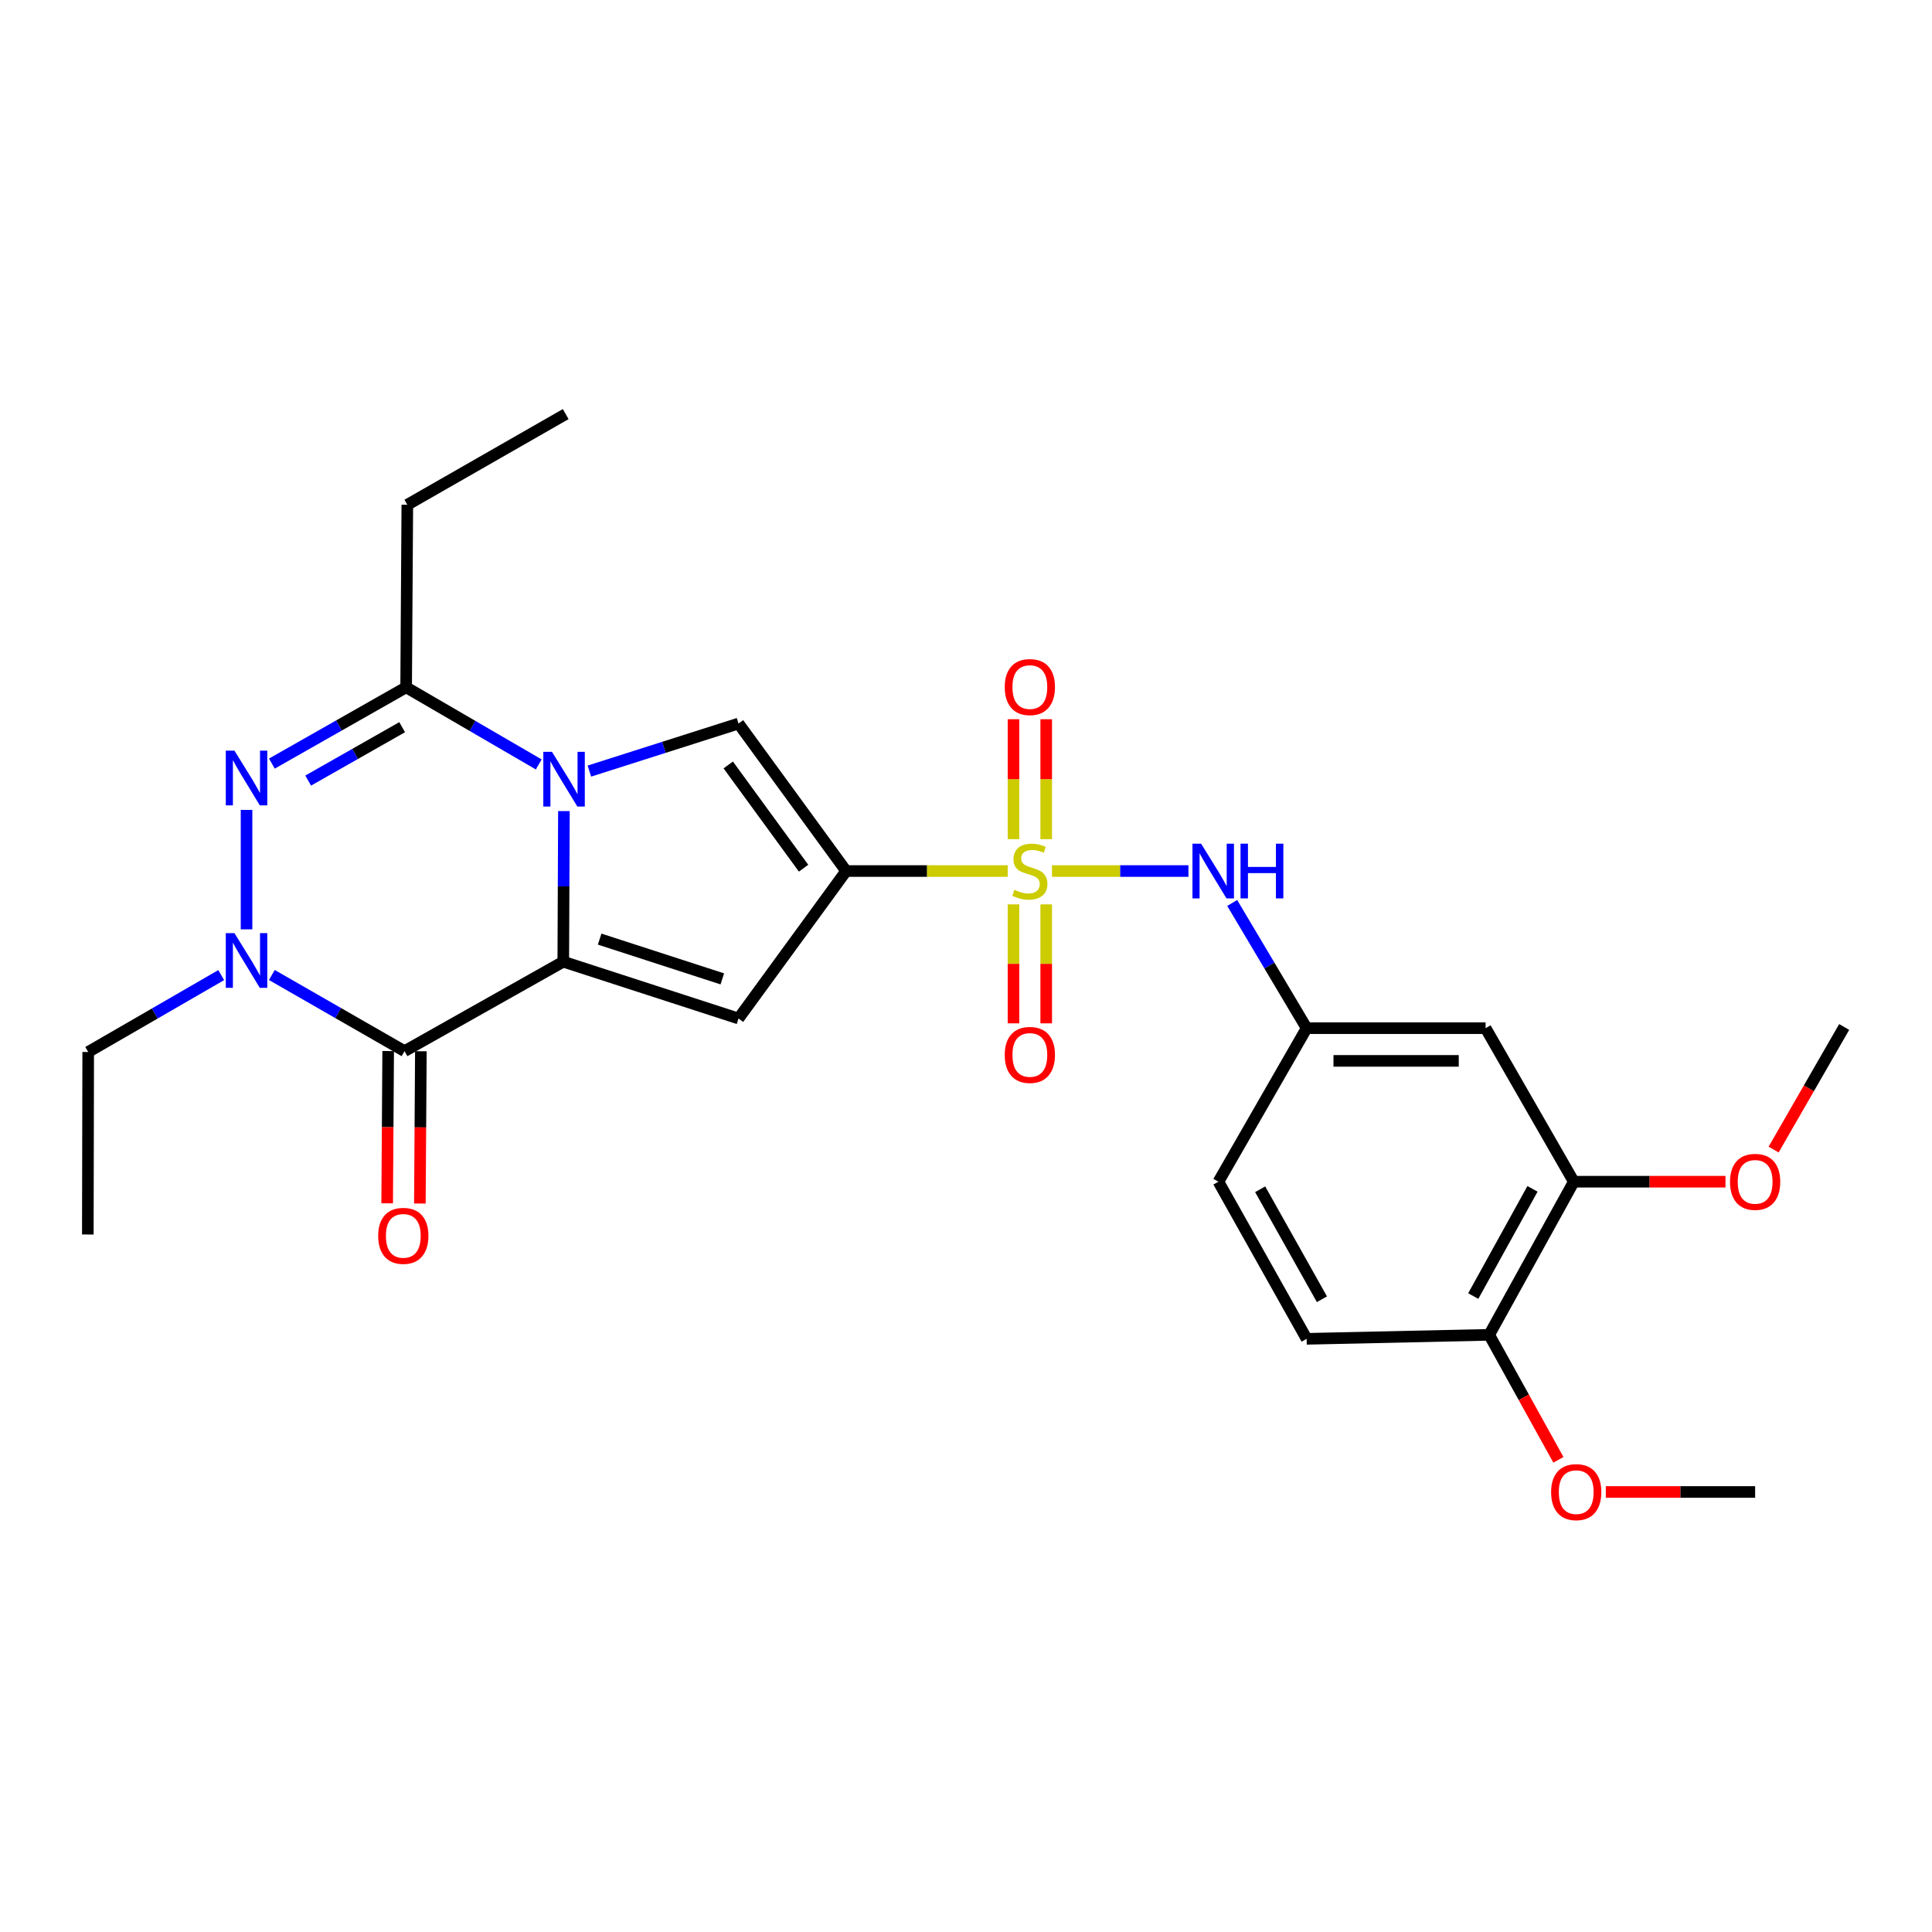 <?xml version='1.0' encoding='iso-8859-1'?>
<svg version='1.1' baseProfile='full'
              xmlns='http://www.w3.org/2000/svg'
                      xmlns:rdkit='http://www.rdkit.org/xml'
                      xmlns:xlink='http://www.w3.org/1999/xlink'
                  xml:space='preserve'
width='1000px' height='1000px' viewBox='0 0 1000 1000'>
<!-- END OF HEADER -->
<rect style='opacity:1.0;fill:#FFFFFF;stroke:none' width='1000' height='1000' x='0' y='0'> </rect>
<path class='bond-2' d='M 291.552,497.767 L 291.719,458.791' style='fill:none;fill-rule:evenodd;stroke:#000000;stroke-width:6px;stroke-linecap:butt;stroke-linejoin:miter;stroke-opacity:1' />
<path class='bond-2' d='M 291.719,458.791 L 291.886,419.816' style='fill:none;fill-rule:evenodd;stroke:#0000FF;stroke-width:6px;stroke-linecap:butt;stroke-linejoin:miter;stroke-opacity:1' />
<path class='bond-3' d='M 291.552,497.767 L 209.379,544.068' style='fill:none;fill-rule:evenodd;stroke:#000000;stroke-width:6px;stroke-linecap:butt;stroke-linejoin:miter;stroke-opacity:1' />
<path class='bond-4' d='M 291.552,497.767 L 382.254,527.18' style='fill:none;fill-rule:evenodd;stroke:#000000;stroke-width:6px;stroke-linecap:butt;stroke-linejoin:miter;stroke-opacity:1' />
<path class='bond-4' d='M 310.379,486.079 L 373.87,506.668' style='fill:none;fill-rule:evenodd;stroke:#000000;stroke-width:6px;stroke-linecap:butt;stroke-linejoin:miter;stroke-opacity:1' />
<path class='bond-0' d='M 521.595,450.845 L 479.776,450.845' style='fill:none;fill-rule:evenodd;stroke:#CCCC00;stroke-width:6px;stroke-linecap:butt;stroke-linejoin:miter;stroke-opacity:1' />
<path class='bond-0' d='M 479.776,450.845 L 437.958,450.845' style='fill:none;fill-rule:evenodd;stroke:#000000;stroke-width:6px;stroke-linecap:butt;stroke-linejoin:miter;stroke-opacity:1' />
<path class='bond-9' d='M 544.505,450.845 L 579.818,450.845' style='fill:none;fill-rule:evenodd;stroke:#CCCC00;stroke-width:6px;stroke-linecap:butt;stroke-linejoin:miter;stroke-opacity:1' />
<path class='bond-9' d='M 579.818,450.845 L 615.131,450.845' style='fill:none;fill-rule:evenodd;stroke:#0000FF;stroke-width:6px;stroke-linecap:butt;stroke-linejoin:miter;stroke-opacity:1' />
<path class='bond-10' d='M 541.515,434.343 L 541.515,403.309' style='fill:none;fill-rule:evenodd;stroke:#CCCC00;stroke-width:6px;stroke-linecap:butt;stroke-linejoin:miter;stroke-opacity:1' />
<path class='bond-10' d='M 541.515,403.309 L 541.515,372.275' style='fill:none;fill-rule:evenodd;stroke:#FF0000;stroke-width:6px;stroke-linecap:butt;stroke-linejoin:miter;stroke-opacity:1' />
<path class='bond-10' d='M 524.589,434.343 L 524.589,403.309' style='fill:none;fill-rule:evenodd;stroke:#CCCC00;stroke-width:6px;stroke-linecap:butt;stroke-linejoin:miter;stroke-opacity:1' />
<path class='bond-10' d='M 524.589,403.309 L 524.589,372.275' style='fill:none;fill-rule:evenodd;stroke:#FF0000;stroke-width:6px;stroke-linecap:butt;stroke-linejoin:miter;stroke-opacity:1' />
<path class='bond-11' d='M 524.589,468.103 L 524.589,498.893' style='fill:none;fill-rule:evenodd;stroke:#CCCC00;stroke-width:6px;stroke-linecap:butt;stroke-linejoin:miter;stroke-opacity:1' />
<path class='bond-11' d='M 524.589,498.893 L 524.589,529.682' style='fill:none;fill-rule:evenodd;stroke:#FF0000;stroke-width:6px;stroke-linecap:butt;stroke-linejoin:miter;stroke-opacity:1' />
<path class='bond-11' d='M 541.515,468.103 L 541.515,498.893' style='fill:none;fill-rule:evenodd;stroke:#CCCC00;stroke-width:6px;stroke-linecap:butt;stroke-linejoin:miter;stroke-opacity:1' />
<path class='bond-11' d='M 541.515,498.893 L 541.515,529.682' style='fill:none;fill-rule:evenodd;stroke:#FF0000;stroke-width:6px;stroke-linecap:butt;stroke-linejoin:miter;stroke-opacity:1' />
<path class='bond-1' d='M 437.958,450.845 L 382.254,527.18' style='fill:none;fill-rule:evenodd;stroke:#000000;stroke-width:6px;stroke-linecap:butt;stroke-linejoin:miter;stroke-opacity:1' />
<path class='bond-28' d='M 437.958,450.845 L 382.254,374.511' style='fill:none;fill-rule:evenodd;stroke:#000000;stroke-width:6px;stroke-linecap:butt;stroke-linejoin:miter;stroke-opacity:1' />
<path class='bond-28' d='M 415.931,449.372 L 376.938,395.938' style='fill:none;fill-rule:evenodd;stroke:#000000;stroke-width:6px;stroke-linecap:butt;stroke-linejoin:miter;stroke-opacity:1' />
<path class='bond-7' d='M 305.066,399.115 L 343.66,386.813' style='fill:none;fill-rule:evenodd;stroke:#0000FF;stroke-width:6px;stroke-linecap:butt;stroke-linejoin:miter;stroke-opacity:1' />
<path class='bond-7' d='M 343.66,386.813 L 382.254,374.511' style='fill:none;fill-rule:evenodd;stroke:#000000;stroke-width:6px;stroke-linecap:butt;stroke-linejoin:miter;stroke-opacity:1' />
<path class='bond-8' d='M 278.853,395.672 L 244.534,375.712' style='fill:none;fill-rule:evenodd;stroke:#0000FF;stroke-width:6px;stroke-linecap:butt;stroke-linejoin:miter;stroke-opacity:1' />
<path class='bond-8' d='M 244.534,375.712 L 210.216,355.752' style='fill:none;fill-rule:evenodd;stroke:#000000;stroke-width:6px;stroke-linecap:butt;stroke-linejoin:miter;stroke-opacity:1' />
<path class='bond-6' d='M 209.379,544.068 L 175.043,524.361' style='fill:none;fill-rule:evenodd;stroke:#000000;stroke-width:6px;stroke-linecap:butt;stroke-linejoin:miter;stroke-opacity:1' />
<path class='bond-6' d='M 175.043,524.361 L 140.706,504.654' style='fill:none;fill-rule:evenodd;stroke:#0000FF;stroke-width:6px;stroke-linecap:butt;stroke-linejoin:miter;stroke-opacity:1' />
<path class='bond-14' d='M 200.916,544.012 L 200.656,583.421' style='fill:none;fill-rule:evenodd;stroke:#000000;stroke-width:6px;stroke-linecap:butt;stroke-linejoin:miter;stroke-opacity:1' />
<path class='bond-14' d='M 200.656,583.421 L 200.396,622.83' style='fill:none;fill-rule:evenodd;stroke:#FF0000;stroke-width:6px;stroke-linecap:butt;stroke-linejoin:miter;stroke-opacity:1' />
<path class='bond-14' d='M 217.841,544.123 L 217.581,583.532' style='fill:none;fill-rule:evenodd;stroke:#000000;stroke-width:6px;stroke-linecap:butt;stroke-linejoin:miter;stroke-opacity:1' />
<path class='bond-14' d='M 217.581,583.532 L 217.321,622.941' style='fill:none;fill-rule:evenodd;stroke:#FF0000;stroke-width:6px;stroke-linecap:butt;stroke-linejoin:miter;stroke-opacity:1' />
<path class='bond-5' d='M 127.609,419.204 L 127.609,481.028' style='fill:none;fill-rule:evenodd;stroke:#0000FF;stroke-width:6px;stroke-linecap:butt;stroke-linejoin:miter;stroke-opacity:1' />
<path class='bond-27' d='M 140.725,395.232 L 175.47,375.492' style='fill:none;fill-rule:evenodd;stroke:#0000FF;stroke-width:6px;stroke-linecap:butt;stroke-linejoin:miter;stroke-opacity:1' />
<path class='bond-27' d='M 175.47,375.492 L 210.216,355.752' style='fill:none;fill-rule:evenodd;stroke:#000000;stroke-width:6px;stroke-linecap:butt;stroke-linejoin:miter;stroke-opacity:1' />
<path class='bond-27' d='M 159.509,404.026 L 183.831,390.208' style='fill:none;fill-rule:evenodd;stroke:#0000FF;stroke-width:6px;stroke-linecap:butt;stroke-linejoin:miter;stroke-opacity:1' />
<path class='bond-27' d='M 183.831,390.208 L 208.153,376.39' style='fill:none;fill-rule:evenodd;stroke:#000000;stroke-width:6px;stroke-linecap:butt;stroke-linejoin:miter;stroke-opacity:1' />
<path class='bond-18' d='M 114.503,504.711 L 80.077,524.606' style='fill:none;fill-rule:evenodd;stroke:#0000FF;stroke-width:6px;stroke-linecap:butt;stroke-linejoin:miter;stroke-opacity:1' />
<path class='bond-18' d='M 80.077,524.606 L 45.652,544.5' style='fill:none;fill-rule:evenodd;stroke:#000000;stroke-width:6px;stroke-linecap:butt;stroke-linejoin:miter;stroke-opacity:1' />
<path class='bond-20' d='M 210.216,355.752 L 210.827,261.27' style='fill:none;fill-rule:evenodd;stroke:#000000;stroke-width:6px;stroke-linecap:butt;stroke-linejoin:miter;stroke-opacity:1' />
<path class='bond-15' d='M 637.783,467.371 L 657.05,499.777' style='fill:none;fill-rule:evenodd;stroke:#0000FF;stroke-width:6px;stroke-linecap:butt;stroke-linejoin:miter;stroke-opacity:1' />
<path class='bond-15' d='M 657.05,499.777 L 676.317,532.182' style='fill:none;fill-rule:evenodd;stroke:#000000;stroke-width:6px;stroke-linecap:butt;stroke-linejoin:miter;stroke-opacity:1' />
<path class='bond-12' d='M 768.938,532.182 L 676.317,532.182' style='fill:none;fill-rule:evenodd;stroke:#000000;stroke-width:6px;stroke-linecap:butt;stroke-linejoin:miter;stroke-opacity:1' />
<path class='bond-12' d='M 755.045,549.108 L 690.21,549.108' style='fill:none;fill-rule:evenodd;stroke:#000000;stroke-width:6px;stroke-linecap:butt;stroke-linejoin:miter;stroke-opacity:1' />
<path class='bond-13' d='M 768.938,532.182 L 814.599,611.648' style='fill:none;fill-rule:evenodd;stroke:#000000;stroke-width:6px;stroke-linecap:butt;stroke-linejoin:miter;stroke-opacity:1' />
<path class='bond-21' d='M 814.599,611.648 L 853.852,611.648' style='fill:none;fill-rule:evenodd;stroke:#000000;stroke-width:6px;stroke-linecap:butt;stroke-linejoin:miter;stroke-opacity:1' />
<path class='bond-21' d='M 853.852,611.648 L 893.105,611.648' style='fill:none;fill-rule:evenodd;stroke:#FF0000;stroke-width:6px;stroke-linecap:butt;stroke-linejoin:miter;stroke-opacity:1' />
<path class='bond-29' d='M 814.599,611.648 L 770.8,690.906' style='fill:none;fill-rule:evenodd;stroke:#000000;stroke-width:6px;stroke-linecap:butt;stroke-linejoin:miter;stroke-opacity:1' />
<path class='bond-29' d='M 793.215,615.35 L 762.556,670.831' style='fill:none;fill-rule:evenodd;stroke:#000000;stroke-width:6px;stroke-linecap:butt;stroke-linejoin:miter;stroke-opacity:1' />
<path class='bond-19' d='M 676.317,532.182 L 630.656,611.648' style='fill:none;fill-rule:evenodd;stroke:#000000;stroke-width:6px;stroke-linecap:butt;stroke-linejoin:miter;stroke-opacity:1' />
<path class='bond-16' d='M 770.8,690.906 L 676.317,692.975' style='fill:none;fill-rule:evenodd;stroke:#000000;stroke-width:6px;stroke-linecap:butt;stroke-linejoin:miter;stroke-opacity:1' />
<path class='bond-22' d='M 770.8,690.906 L 788.715,723.252' style='fill:none;fill-rule:evenodd;stroke:#000000;stroke-width:6px;stroke-linecap:butt;stroke-linejoin:miter;stroke-opacity:1' />
<path class='bond-22' d='M 788.715,723.252 L 806.631,755.599' style='fill:none;fill-rule:evenodd;stroke:#FF0000;stroke-width:6px;stroke-linecap:butt;stroke-linejoin:miter;stroke-opacity:1' />
<path class='bond-17' d='M 676.317,692.975 L 630.656,611.648' style='fill:none;fill-rule:evenodd;stroke:#000000;stroke-width:6px;stroke-linecap:butt;stroke-linejoin:miter;stroke-opacity:1' />
<path class='bond-17' d='M 684.227,672.49 L 652.264,615.561' style='fill:none;fill-rule:evenodd;stroke:#000000;stroke-width:6px;stroke-linecap:butt;stroke-linejoin:miter;stroke-opacity:1' />
<path class='bond-25' d='M 45.652,544.5 L 45.455,638.973' style='fill:none;fill-rule:evenodd;stroke:#000000;stroke-width:6px;stroke-linecap:butt;stroke-linejoin:miter;stroke-opacity:1' />
<path class='bond-26' d='M 210.827,261.27 L 292.803,214.339' style='fill:none;fill-rule:evenodd;stroke:#000000;stroke-width:6px;stroke-linecap:butt;stroke-linejoin:miter;stroke-opacity:1' />
<path class='bond-23' d='M 918.023,595.018 L 936.284,563.29' style='fill:none;fill-rule:evenodd;stroke:#FF0000;stroke-width:6px;stroke-linecap:butt;stroke-linejoin:miter;stroke-opacity:1' />
<path class='bond-23' d='M 936.284,563.29 L 954.545,531.561' style='fill:none;fill-rule:evenodd;stroke:#000000;stroke-width:6px;stroke-linecap:butt;stroke-linejoin:miter;stroke-opacity:1' />
<path class='bond-24' d='M 831.165,772.243 L 869.808,772.243' style='fill:none;fill-rule:evenodd;stroke:#FF0000;stroke-width:6px;stroke-linecap:butt;stroke-linejoin:miter;stroke-opacity:1' />
<path class='bond-24' d='M 869.808,772.243 L 908.451,772.243' style='fill:none;fill-rule:evenodd;stroke:#000000;stroke-width:6px;stroke-linecap:butt;stroke-linejoin:miter;stroke-opacity:1' />
<path  class='atom-1' d='M 525.052 460.565
Q 525.372 460.685, 526.692 461.245
Q 528.012 461.805, 529.452 462.165
Q 530.932 462.485, 532.372 462.485
Q 535.052 462.485, 536.612 461.205
Q 538.172 459.885, 538.172 457.605
Q 538.172 456.045, 537.372 455.085
Q 536.612 454.125, 535.412 453.605
Q 534.212 453.085, 532.212 452.485
Q 529.692 451.725, 528.172 451.005
Q 526.692 450.285, 525.612 448.765
Q 524.572 447.245, 524.572 444.685
Q 524.572 441.125, 526.972 438.925
Q 529.412 436.725, 534.212 436.725
Q 537.492 436.725, 541.212 438.285
L 540.292 441.365
Q 536.892 439.965, 534.332 439.965
Q 531.572 439.965, 530.052 441.125
Q 528.532 442.245, 528.572 444.205
Q 528.572 445.725, 529.332 446.645
Q 530.132 447.565, 531.252 448.085
Q 532.412 448.605, 534.332 449.205
Q 536.892 450.005, 538.412 450.805
Q 539.932 451.605, 541.012 453.245
Q 542.132 454.845, 542.132 457.605
Q 542.132 461.525, 539.492 463.645
Q 536.892 465.725, 532.532 465.725
Q 530.012 465.725, 528.092 465.165
Q 526.212 464.645, 523.972 463.725
L 525.052 460.565
' fill='#CCCC00'/>
<path  class='atom-3' d='M 285.697 389.134
L 294.977 404.134
Q 295.897 405.614, 297.377 408.294
Q 298.857 410.974, 298.937 411.134
L 298.937 389.134
L 302.697 389.134
L 302.697 417.454
L 298.817 417.454
L 288.857 401.054
Q 287.697 399.134, 286.457 396.934
Q 285.257 394.734, 284.897 394.054
L 284.897 417.454
L 281.217 417.454
L 281.217 389.134
L 285.697 389.134
' fill='#0000FF'/>
<path  class='atom-6' d='M 121.349 388.523
L 130.629 403.523
Q 131.549 405.003, 133.029 407.683
Q 134.509 410.363, 134.589 410.523
L 134.589 388.523
L 138.349 388.523
L 138.349 416.843
L 134.469 416.843
L 124.509 400.443
Q 123.349 398.523, 122.109 396.323
Q 120.909 394.123, 120.549 393.443
L 120.549 416.843
L 116.869 416.843
L 116.869 388.523
L 121.349 388.523
' fill='#0000FF'/>
<path  class='atom-7' d='M 121.349 482.977
L 130.629 497.977
Q 131.549 499.457, 133.029 502.137
Q 134.509 504.817, 134.589 504.977
L 134.589 482.977
L 138.349 482.977
L 138.349 511.297
L 134.469 511.297
L 124.509 494.897
Q 123.349 492.977, 122.109 490.777
Q 120.909 488.577, 120.549 487.897
L 120.549 511.297
L 116.869 511.297
L 116.869 482.977
L 121.349 482.977
' fill='#0000FF'/>
<path  class='atom-10' d='M 621.697 436.685
L 630.977 451.685
Q 631.897 453.165, 633.377 455.845
Q 634.857 458.525, 634.937 458.685
L 634.937 436.685
L 638.697 436.685
L 638.697 465.005
L 634.817 465.005
L 624.857 448.605
Q 623.697 446.685, 622.457 444.485
Q 621.257 442.285, 620.897 441.605
L 620.897 465.005
L 617.217 465.005
L 617.217 436.685
L 621.697 436.685
' fill='#0000FF'/>
<path  class='atom-10' d='M 642.097 436.685
L 645.937 436.685
L 645.937 448.725
L 660.417 448.725
L 660.417 436.685
L 664.257 436.685
L 664.257 465.005
L 660.417 465.005
L 660.417 451.925
L 645.937 451.925
L 645.937 465.005
L 642.097 465.005
L 642.097 436.685
' fill='#0000FF'/>
<path  class='atom-11' d='M 520.052 355.625
Q 520.052 348.825, 523.412 345.025
Q 526.772 341.225, 533.052 341.225
Q 539.332 341.225, 542.692 345.025
Q 546.052 348.825, 546.052 355.625
Q 546.052 362.505, 542.652 366.425
Q 539.252 370.305, 533.052 370.305
Q 526.812 370.305, 523.412 366.425
Q 520.052 362.545, 520.052 355.625
M 533.052 367.105
Q 537.372 367.105, 539.692 364.225
Q 542.052 361.305, 542.052 355.625
Q 542.052 350.065, 539.692 347.265
Q 537.372 344.425, 533.052 344.425
Q 528.732 344.425, 526.372 347.225
Q 524.052 350.025, 524.052 355.625
Q 524.052 361.345, 526.372 364.225
Q 528.732 367.105, 533.052 367.105
' fill='#FF0000'/>
<path  class='atom-12' d='M 520.052 546.028
Q 520.052 539.228, 523.412 535.428
Q 526.772 531.628, 533.052 531.628
Q 539.332 531.628, 542.692 535.428
Q 546.052 539.228, 546.052 546.028
Q 546.052 552.908, 542.652 556.828
Q 539.252 560.708, 533.052 560.708
Q 526.812 560.708, 523.412 556.828
Q 520.052 552.948, 520.052 546.028
M 533.052 557.508
Q 537.372 557.508, 539.692 554.628
Q 542.052 551.708, 542.052 546.028
Q 542.052 540.468, 539.692 537.668
Q 537.372 534.828, 533.052 534.828
Q 528.732 534.828, 526.372 537.628
Q 524.052 540.428, 524.052 546.028
Q 524.052 551.748, 526.372 554.628
Q 528.732 557.508, 533.052 557.508
' fill='#FF0000'/>
<path  class='atom-15' d='M 195.749 639.674
Q 195.749 632.874, 199.109 629.074
Q 202.469 625.274, 208.749 625.274
Q 215.029 625.274, 218.389 629.074
Q 221.749 632.874, 221.749 639.674
Q 221.749 646.554, 218.349 650.474
Q 214.949 654.354, 208.749 654.354
Q 202.509 654.354, 199.109 650.474
Q 195.749 646.594, 195.749 639.674
M 208.749 651.154
Q 213.069 651.154, 215.389 648.274
Q 217.749 645.354, 217.749 639.674
Q 217.749 634.114, 215.389 631.314
Q 213.069 628.474, 208.749 628.474
Q 204.429 628.474, 202.069 631.274
Q 199.749 634.074, 199.749 639.674
Q 199.749 645.394, 202.069 648.274
Q 204.429 651.154, 208.749 651.154
' fill='#FF0000'/>
<path  class='atom-22' d='M 895.451 611.728
Q 895.451 604.928, 898.811 601.128
Q 902.171 597.328, 908.451 597.328
Q 914.731 597.328, 918.091 601.128
Q 921.451 604.928, 921.451 611.728
Q 921.451 618.608, 918.051 622.528
Q 914.651 626.408, 908.451 626.408
Q 902.211 626.408, 898.811 622.528
Q 895.451 618.648, 895.451 611.728
M 908.451 623.208
Q 912.771 623.208, 915.091 620.328
Q 917.451 617.408, 917.451 611.728
Q 917.451 606.168, 915.091 603.368
Q 912.771 600.528, 908.451 600.528
Q 904.131 600.528, 901.771 603.328
Q 899.451 606.128, 899.451 611.728
Q 899.451 617.448, 901.771 620.328
Q 904.131 623.208, 908.451 623.208
' fill='#FF0000'/>
<path  class='atom-23' d='M 802.85 772.323
Q 802.85 765.523, 806.21 761.723
Q 809.57 757.923, 815.85 757.923
Q 822.13 757.923, 825.49 761.723
Q 828.85 765.523, 828.85 772.323
Q 828.85 779.203, 825.45 783.123
Q 822.05 787.003, 815.85 787.003
Q 809.61 787.003, 806.21 783.123
Q 802.85 779.243, 802.85 772.323
M 815.85 783.803
Q 820.17 783.803, 822.49 780.923
Q 824.85 778.003, 824.85 772.323
Q 824.85 766.763, 822.49 763.963
Q 820.17 761.123, 815.85 761.123
Q 811.53 761.123, 809.17 763.923
Q 806.85 766.723, 806.85 772.323
Q 806.85 778.043, 809.17 780.923
Q 811.53 783.803, 815.85 783.803
' fill='#FF0000'/>
</svg>
